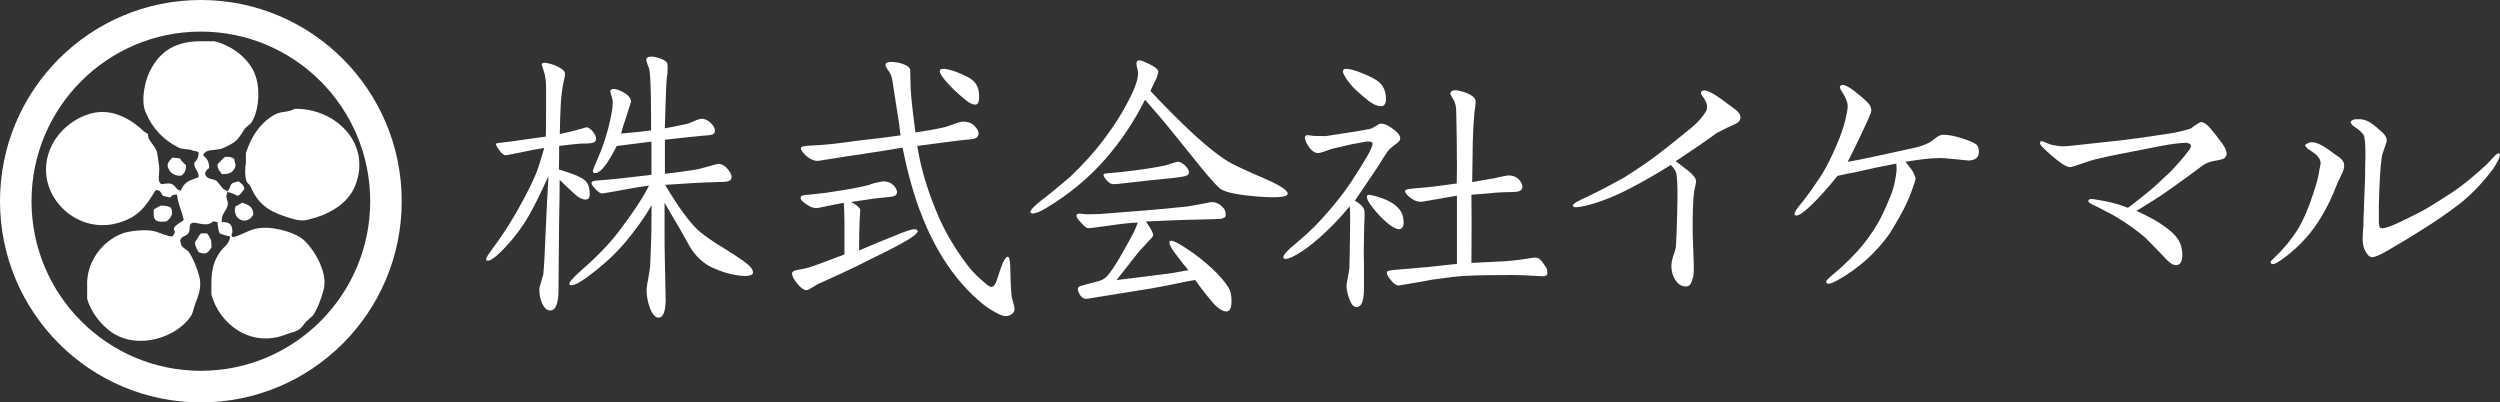 <?xml version="1.0" encoding="UTF-8"?> <!-- Generator: Adobe Illustrator 24.2.3, SVG Export Plug-In . SVG Version: 6.00 Build 0) --> <svg xmlns="http://www.w3.org/2000/svg" xmlns:xlink="http://www.w3.org/1999/xlink" version="1.1" id="レイヤー_1" x="0px" y="0px" viewBox="0 0 292 47" style="enable-background:new 0 0 292 47;" xml:space="preserve"><rect x="0" y="0" width="292" height="47" fill="#333333" stroke="none"/> <style type="text/css"> .st0{fill-rule:evenodd;clip-rule:evenodd;fill:#FFFFFF;} .st1{fill:#FFFFFF;} </style> <g> <path class="st0" d="M23.46,0C10.5,0,0,10.52,0,23.5S10.5,47,23.46,47c12.96,0,23.46-10.52,23.46-23.5S36.41,0,23.46,0z M23.46,43.31c-10.92,0-19.78-8.87-19.78-19.81S12.53,3.69,23.46,3.69c10.92,0,19.78,8.87,19.78,19.81S34.38,43.31,23.46,43.31z"></path> <path class="st0" d="M26.88,27.61c-0.4-0.05-0.88-0.21-1.22-0.35c-0.2-0.46-0.18-0.83-0.26-1.31c-0.15-0.05-0.28-0.08-0.52-0.09 c-0.73,0.75-1.98,0-2.45,0.18c-0.45,0.24-0.16,0.53-0.35,1.05c-0.2,0.55-0.91,0.39-1.05,1.05c0.12,0.15,0.06,0.32,0.17,0.53 c0.19,0.34,0.67,0.49,0.87,0.79c0.53,0.77,0.97,1.92,1.22,2.89c0.34,1.29-0.27,2.51-0.52,3.24c-0.21,0.6-0.21,0.94-0.52,1.4 c-1.61,2.35-6.03,3.95-9.18,1.84c-1.21-0.81-2.46-2.37-2.89-3.94c0-0.47,0-0.93,0-1.4c-0.15-2.97,1.86-5.38,4.11-6.22 c0.81-0.3,2.75-0.52,3.76-0.26c0.69,0.18,1.29,0.56,2.1,0.61c0.08-0.16,0.29-0.36,0.26-0.61c0-0.01-0.14-0.2-0.09-0.35 c0.12-0.36,0.86-0.72,1.14-0.96c-0.21-1.11-0.62-1.65-0.79-2.98c-0.49,0-0.57,0.1-0.79,0.35c-0.26-0.06-0.52-0.12-0.79-0.18 c-0.38-0.25-0.16-0.61-0.79-0.7c-0.09,0.07-0.02,0.03-0.17,0.09c-1.13,1.89-2.02,3.1-4.37,3.77c-5.02,1.43-9.87-3.52-7.96-8.5 c0.78-2.02,2.62-3.68,4.81-4.29c2.7-0.75,5.04,0.97,6.21,2.1c0.15,0.09,0.29,0.18,0.44,0.26c0.03,0.18,0.06,0.35,0.09,0.53 c0.19,0.38,0.67,0.91,0.87,1.31c0.23,0.46,0.24,1.38,0.35,1.84c0.17,0.72-0.3,1.87,0.26,2.19c0.18,0.06,0.81-0.17,1.22,0 c0.47,0.19,0.5,0.67,1.05,0.79c0.47-1.07,0.97-1.17,2.1-1.58c0.03-0.78-0.48-0.82-0.52-1.67c0.31-0.3,0.52-0.61,0.52-1.23 c-0.21-0.11-0.25-0.16-0.61-0.18c-0.39-0.26-1.23-0.14-1.66-0.35c-1.83-0.9-3.15-2.28-3.94-4.21c-0.55-1.34-0.05-3.46,0.35-4.38 c1-2.29,2.74-3.86,6.04-3.86c0.55,0,1.11,0,1.66,0c1.96,0.47,3.72,1.81,4.55,3.42c0.9,1.73,0.73,4.67-0.26,6.13 c-0.23,0.2-0.47,0.41-0.7,0.61c-0.38,0.55-0.69,1.19-1.22,1.58c-0.37,0.27-1.09,0.65-1.49,0.79c-0.78,0.27-1.95,0-2.19,0.79 c0.41,0.37,0.71,0.68,0.7,1.49c-0.26,0.16-0.56,0.52-0.44,0.79c0.23,0.56,0.82,0.41,1.31,0.7c0.26,0.32,0.52,0.64,0.79,0.96 c0.19,0.14,0.29,0.08,0.44,0.26c0.03,0,0.06,0,0.09,0c0-0.03,0-0.06,0-0.09c0.39-0.35,0.17-0.89,0.87-0.96 c0.11-0.08,0.22-0.08,0.44-0.09c0.27,0.33,0.55,0.3,0.61,0.88c-1.03,1.37-0.61,0.53-2.01,0.35c0,0.06,0,0.12,0,0.18 c-0.26,0.42,0.13,0.87,0.09,1.23c-0.1,0.8-0.87,1.17-0.7,2.1c0.91-0.02,1.26,0.28,1.22,1.23c-0.08,0.11-0.08,0.22-0.09,0.44 c0.15,0.06,0.08,0.02,0.17,0.09c0.93-0.21,1.63-0.73,2.54-0.96c1.78-0.46,4.3,0.3,5.42,1.05c1.04,0.7,3.24,3.77,2.62,6.05 c-0.26,0.98-0.69,2.19-1.22,2.98c-0.29,0.26-0.58,0.53-0.87,0.79c-0.24,0.31-0.47,0.66-0.79,0.88c-0.44,0.29-0.87,0.31-1.4,0.53 c-4.28,1.73-7.94-1.26-8.83-4.64c0-0.38,0-0.76,0-1.14c0-1.84,0.31-2.82,1.05-3.86C26.16,28.79,26.79,28.53,26.88,27.61z"></path> <path class="st0" d="M34.41,12.71c4.74-0.09,9.02,4.01,7.09,8.94c-0.86,2.19-3.1,3.44-5.6,4.03c-0.94,0.22-1.87-0.17-2.45-0.35 c-2.18-0.68-3.36-1.58-4.2-3.59c-0.08-0.19-0.36-0.33-0.44-0.53c-0.22-0.56-0.21-1.66-0.09-2.19c0-0.38,0-0.76,0-1.14 c0.62-1.97,1.78-3.68,3.5-4.56C32.88,12.99,33.79,13.12,34.41,12.71z"></path> <path class="st0" d="M26.27,18.32c0.29-0.01,0.63-0.02,0.79,0.09c0.31,0.1,0.32,0.13,0.35,0.53c0.29,0.41-0.1,0.97-0.35,1.14 c-0.26,0.21-0.68,0.26-1.14,0.26c-0.25-0.38-0.5-0.49-0.52-1.14C25.69,18.86,25.95,18.63,26.27,18.32z"></path> <path class="st0" d="M20.15,18.41c0.29,0.03,0.58,0.06,0.87,0.09c0.17,0.33,0.44,0.56,0.7,0.79c0.01,0.76-0.18,0.87-0.52,1.23 c-0.27,0.01-0.55,0.01-0.7-0.09c-0.37-0.1-0.67-0.34-0.79-0.7C19.31,19.15,19.91,18.65,20.15,18.41z"></path> <path class="st0" d="M28.28,23.67c0.7,0.25,1.31,0.44,1.31,1.4c-0.21,0.22-0.19,0.4-0.52,0.53c-0.65,0.47-1.54-0.12-1.57-0.7 c-0.15-0.23-0.03-0.46,0-0.79C27.72,23.98,28.08,23.84,28.28,23.67z"></path> <path class="st0" d="M18.75,24.02c0.5-0.01,0.82,0.04,1.14,0.18c0.06,0.11,0.1,0.18,0.17,0.26c0.02,0.38,0.11,0.52-0.09,0.79 c-0.11,0.34-0.31,0.39-0.52,0.61c-0.56,0.03-1.18,0.13-1.4-0.35c-0.13-0.2-0.1-0.71-0.09-1.05C18.22,24.31,18.49,24.16,18.75,24.02 z"></path> <path class="st0" d="M23.47,27.26c0.23,0,0.47,0,0.7,0c0.14,0.21,0.26,0.26,0.35,0.53c0.2,0.25,0.19,0.68,0.17,1.14 c-0.17,0.18-0.23,0.38-0.44,0.53c-0.33,0.27-0.66,0.1-1.05,0c-0.19-0.37-0.39-0.61-0.44-1.14C23.05,27.92,23.17,27.59,23.47,27.26z "></path> </g> <g> <path class="st1" d="M67.14,22.68c-0.44-0.41-1.05-0.95-1.77-1.67c0,1.06-0.03,2.79-0.07,5.21c-0.03,1.81-0.03,4.36-0.07,7.66 c0,1.53-0.31,2.35-0.92,2.38c-0.41,0.03-0.75-0.27-1.02-0.89C63.1,34.91,63,34.4,63,33.89c-0.03-0.2,0.07-0.58,0.24-1.09 c0.17-0.51,0.24-0.82,0.24-0.99c0.07-0.65,0.14-2.15,0.24-4.43c0.1-2.28,0.2-4.53,0.34-6.81c-0.95,2.08-1.7,3.61-2.28,4.6 c-0.92,1.6-2.04,3-3.3,4.26c-0.71,0.68-1.19,1.02-1.5,1.02c-0.14,0-0.2-0.07-0.2-0.2c0-0.17,0.31-0.61,0.88-1.4 c1.26-1.67,2.45-3.58,3.57-5.72c0.71-1.33,1.16-2.32,1.39-2.89c0.24-0.58,0.54-1.57,0.95-2.96c-0.71,0.1-1.8,0.31-3.2,0.61 c-0.85,0.17-1.29,0.27-1.39,0.24c-0.24-0.1-0.44-0.27-0.61-0.51c-0.34-0.48-0.48-0.75-0.44-0.85c0.03-0.03,0.68-0.14,1.94-0.27 c0.75-0.1,2.04-0.31,3.88-0.54c0.03-0.34,0.03-1.46,0.03-3.34v-2.42c0-0.65-0.07-1.16-0.17-1.57c-0.14-0.48-0.17-0.58-0.24-0.78 c-0.03-0.07-0.1-0.24-0.1-0.27c0-0.03,0-0.1,0.03-0.14c0.14-0.17,0.61-0.14,1.46,0.17c0.75,0.31,1.16,0.61,1.22,0.92 c0.03,0.17,0,0.44-0.1,0.82c-0.14,0.58-0.2,0.92-0.2,1.02c-0.1,0.65-0.17,1.36-0.2,2.21c-0.03,0.58-0.07,1.6-0.1,3.07 c0.24-0.03,0.82-0.17,1.77-0.41c0.54-0.14,0.78-0.2,0.99-0.27c0.2-0.07,0.31-0.1,0.34-0.1c0.27,0,0.58,0.24,0.85,0.61 c0.31,0.44,0.37,0.78,0.2,1.02c-0.1,0.14-0.34,0.2-0.68,0.24c-0.34,0.03-0.68,0.03-1.02,0.03c-0.51,0.03-1.33,0.14-2.52,0.27 c0,0.58,0,1.5-0.03,2.76c1.53,0.44,2.52,0.85,2.99,1.23c0.41,0.31,0.61,0.89,0.61,1.67c0,0.41-0.17,0.61-0.48,0.61 C67.99,23.3,67.59,23.09,67.14,22.68z M87.95,31.85c0,0.34-0.68,0.48-1.8,0.31c-0.99-0.14-1.94-0.44-2.92-0.89 c-0.99-0.44-1.84-1.19-2.55-2.28c-0.65-1.19-1.67-2.96-3.06-5.31v3.2c0,1.19,0,2.25,0.03,3.2l0.1,5.01 c-0.03,1.33-0.31,2.01-0.82,2.01c-0.37,0-0.71-0.34-0.99-1.06c-0.24-0.58-0.37-1.23-0.41-1.87c-0.03-0.37,0.03-0.89,0.17-1.53 c0.14-0.75,0.2-1.29,0.24-1.6c0.03-0.89,0.1-2.18,0.14-3.92c0-0.58,0-1.63,0.03-3.17c-0.78,1.4-1.84,2.86-3.09,4.36 c-1.12,1.33-2.58,2.69-4.39,4.02c-0.88,0.65-1.53,0.99-1.9,0.99c-0.1,0-0.17-0.03-0.2-0.1c-0.14-0.17,0.34-0.75,1.39-1.67 c1.77-1.53,3.23-3.03,4.39-4.56c1.53-2.01,2.72-3.78,3.5-5.31c-0.85,0.1-2.28,0.34-4.28,0.72l-1.19,0.2c-0.2,0-0.48-0.17-0.78-0.51 c-0.37-0.37-0.54-0.65-0.44-0.82c0.03-0.1,0.31-0.17,0.78-0.2c1.53-0.1,3.6-0.34,6.19-0.65v-3.88l-4.05,0.51 c-0.37,0.72-0.75,1.4-1.16,2.01c-0.65,0.92-1.16,1.29-1.53,1.12c-0.07-0.03-0.1-0.1-0.1-0.2c0-0.14,0.2-0.65,0.58-1.5 c0.44-0.99,0.85-2.15,1.22-3.51c0.2-0.82,0.34-1.5,0.44-2.08c0.1-0.72,0.1-1.19,0-1.43c-0.17-0.54-0.24-0.85-0.2-0.89 c0.17-0.24,0.54-0.24,1.16,0.03c0.82,0.37,1.22,0.78,1.26,1.26l-0.48,1.53c-0.34,0.99-0.58,1.74-0.68,2.21 c1.29-0.1,2.45-0.24,3.5-0.37c0-0.92,0-2.21-0.03-3.92c-0.03-1.84-0.1-2.93-0.2-3.3c-0.1-0.2-0.17-0.41-0.24-0.65 c-0.1-0.24-0.1-0.41-0.07-0.51c0.07-0.14,0.27-0.24,0.58-0.24c0.17,0,0.37,0.03,0.65,0.1c0.65,0.17,1.05,0.41,1.19,0.65 c0.03,0.1,0.07,0.48,0.03,1.16c-0.07,0.41-0.14,1.12-0.17,2.18c-0.03,1.06-0.1,2.49-0.14,4.29c0.78-0.14,1.63-0.31,2.52-0.51 c0.2-0.03,0.54-0.17,0.99-0.37c0.37-0.17,0.68-0.24,0.85-0.24c0.41,0.03,0.78,0.24,1.12,0.61c0.34,0.37,0.44,0.75,0.31,1.06 c-0.1,0.17-0.37,0.24-0.85,0.27c-0.51,0.03-0.99,0.1-1.5,0.14c-0.85,0.1-2.01,0.2-3.43,0.37v3.98c0.65-0.07,1.77-0.2,3.3-0.44 c0.34-0.03,0.92-0.17,1.73-0.41c0.82-0.24,1.26-0.34,1.29-0.31c0.37,0.03,0.71,0.24,1.02,0.61c0.41,0.51,0.54,0.89,0.37,1.19 c-0.07,0.17-0.34,0.27-0.82,0.31c-0.24,0-0.61,0-1.19,0.03c-1.33,0.03-3.23,0.14-5.68,0.31c1.56,2.62,2.89,4.43,3.94,5.38 c0.61,0.51,1.46,1.12,2.52,1.77c1.39,0.85,2.24,1.43,2.58,1.67C87.65,31.06,87.95,31.44,87.95,31.85z"></path> <path class="st1" d="M107.18,26.94c0.1,0.17-0.31,0.58-1.29,1.16c-0.58,0.34-1.36,0.75-2.35,1.26c-0.92,0.44-2.14,1.06-3.71,1.84 c-0.85,0.41-2.31,1.09-4.42,2.04c-0.24,0.17-0.58,0.37-1.02,0.61c-0.24,0.1-0.54,0-0.88-0.31c-0.27-0.24-0.51-0.54-0.75-0.92 c-0.17-0.27-0.24-0.48-0.24-0.65c0-0.07,0-0.14,0.03-0.17c0.07-0.14,0.34-0.24,0.78-0.31c0.17-0.03,0.48-0.07,0.85-0.17 c0.37-0.07,1.87-0.61,4.45-1.6v-3.85c0-0.68-0.03-1.57-0.07-2.18c-0.65,0.1-1.6,0.31-2.92,0.58c-0.44,0.1-0.92-0.03-1.46-0.41 c-0.58-0.37-0.78-0.68-0.61-0.92c0.07-0.1,0.37-0.17,0.88-0.2c0.34-0.03,0.78-0.07,1.29-0.14c0.51-0.03,1.5-0.2,3.03-0.44 c0.82-0.14,1.7-0.31,2.69-0.54c0.34-0.17,0.92-0.31,1.7-0.44c0.51,0,0.92,0.17,1.26,0.51c0.31,0.37,0.41,0.68,0.31,0.95 c-0.07,0.17-0.27,0.31-0.65,0.34l-1.87,0.2c-0.71,0.1-1.63,0.24-2.82,0.41c0.82,0.41,1.09,0.78,1.09,0.89s0,0.14-0.07,1.23 c-0.03,0.65-0.07,1.84-0.07,3.54c1.26-0.54,2.92-1.23,4.96-2.04c0.78-0.31,1.29-0.44,1.5-0.44 C106.98,26.77,107.12,26.84,107.18,26.94z M118.5,36.07c0,0.2-0.07,0.37-0.2,0.51c-0.2,0.2-0.48,0.34-0.78,0.34 c-0.24,0-0.51-0.07-0.78-0.2c-0.78-0.37-1.43-0.78-2.01-1.26c-3.09-2.55-5.47-6.1-7.17-10.56c-0.75-1.91-1.5-4.46-2.14-7.66 c-0.92,0.17-2.48,0.41-4.69,0.75c-1.05,0.14-2.72,0.41-5.03,0.78c-0.51,0.1-1.05-0.14-1.63-0.65c-0.44-0.44-0.61-0.75-0.48-0.92 c0.07-0.1,0.44-0.17,1.12-0.2c1.26-0.03,3.2-0.24,5.78-0.61c0.95-0.1,2.52-0.27,4.69-0.58c-0.07-0.75-0.2-1.7-0.44-3.13l-0.51-3.27 c-0.07-0.44-0.2-0.78-0.37-1.02c-0.34-0.48-0.51-0.75-0.41-0.92c0.07-0.17,0.31-0.24,0.71-0.24c0.41,0.03,0.78,0.07,1.09,0.17 c0.31,0.1,0.51,0.2,0.65,0.27c0.2,0.1,0.34,0.27,0.41,0.44c0,0.2,0,0.37,0.03,1.4c0,0.51,0.03,1.12,0.1,1.87 c0.07,0.85,0.24,2.21,0.48,4.09c1.29-0.2,2.41-0.37,3.54-0.65c0.14-0.03,0.54-0.17,1.19-0.41c0.48-0.17,0.82-0.24,0.99-0.2 c0.51,0.03,0.95,0.2,1.26,0.58c0.41,0.44,0.51,0.85,0.27,1.16c-0.1,0.17-0.34,0.27-0.71,0.31c-0.54,0.03-1.36,0.14-2.41,0.27 l-3.91,0.51c0.37,2.42,1.09,4.87,2.11,7.36c0.92,2.35,2.24,4.63,3.91,6.78c0.54,0.68,1.22,1.33,2.01,1.98 c0.31,0.27,0.54,0.37,0.68,0.34c0.2-0.03,0.37-0.24,0.51-0.58c0.07-0.17,0.2-0.61,0.44-1.33c0.37-1.12,0.71-1.67,0.95-1.6 c0.17,0.03,0.27,0.72,0.27,1.98c0,0.58,0.03,1.46,0.14,2.66c0.03,0.17,0.1,0.44,0.2,0.78C118.44,35.69,118.5,35.93,118.5,36.07z M110.41,9.4c-0.44-0.51-0.65-0.89-0.65-1.09c0-0.17,0.14-0.27,0.44-0.27c0.37,0,0.88,0.14,1.53,0.37c0.92,0.37,1.5,0.68,1.73,0.85 c0.51,0.37,0.82,0.92,0.88,1.6c0.07,0.68,0,1.09-0.17,1.26c-0.07,0.07-0.17,0.1-0.27,0.1c-0.34,0-0.78-0.24-1.29-0.68 C111.64,10.73,110.92,10.01,110.41,9.4z"></path> <path class="st1" d="M150.4,22.62c0,0.41-1.19,0.51-3.47,0.34c-2.14-0.17-3.6-0.44-4.32-0.85c-0.24-0.14-1.02-0.95-2.28-2.49 l-3.33-4.12c-1.12-1.4-2.21-2.66-3.26-3.85c-1.26,2.52-2.82,4.84-4.62,6.91c-1.94,2.21-4.22,4.12-6.9,5.72 c-0.71,0.44-1.22,0.65-1.6,0.65c-0.07,0-0.27,0-0.27-0.17c0-0.2,0.34-0.61,1.33-1.4c0.71-0.51,1.8-1.43,3.33-2.72 c1.53-1.46,2.79-2.86,3.74-4.12c1.39-1.81,2.55-3.64,3.47-5.59c0.48-0.99,0.71-1.81,0.71-2.45c0-0.07-0.03-0.31-0.14-0.68 c-0.07-0.31-0.07-0.51,0-0.61c0.07-0.1,0.17-0.14,0.31-0.14c0.17,0,0.54,0.14,1.09,0.41c0.65,0.31,0.99,0.58,1.09,0.82 c0.03,0.1-0.03,0.41-0.2,0.85c-0.17,0.31-0.41,0.82-0.71,1.5c1.67,1.77,3.16,3.27,4.49,4.53c2.11,1.98,3.77,3.27,4.96,3.92 c0.71,0.37,2.11,1.02,4.25,1.94C149.65,21.73,150.4,22.27,150.4,22.62z M143.53,33.65c0.2,0.34,0.31,0.85,0.31,1.5 c0,0.82-0.2,1.23-0.58,1.23c-0.44,0-0.99-0.34-1.6-1.02c-0.44-0.51-1.16-1.4-2.07-2.66c-0.65,0.1-1.7,0.31-3.09,0.61 c-1.19,0.24-2.72,0.51-4.52,0.78c-0.85,0.14-2.24,0.37-4.22,0.68l-0.85,0.14c-0.31,0-0.54-0.14-0.75-0.44 c-0.27-0.44-0.34-0.75-0.17-0.95c0.03-0.07,0.37-0.17,1.02-0.34l1.16-0.31c0.41-0.1,0.75-0.24,0.99-0.48 c0.44-0.37,1.09-1.36,2.01-2.96c0.58-1.06,0.99-1.77,1.19-2.18c0.2-0.37,0.37-0.82,0.54-1.26c-0.85,0.03-2.11,0.17-3.71,0.41 c-1.33,0.2-2.07,0.27-2.18,0.24c-0.2-0.07-0.48-0.31-0.82-0.72c-0.37-0.37-0.51-0.65-0.44-0.82c0.03-0.1,0.2-0.17,0.48-0.14 c0.37,0.03,0.75,0.07,0.78,0.07c0.07,0,0.14,0,1.39-0.03l5.24-0.41c1.05-0.07,2.75-0.24,5.1-0.48c0.65-0.1,1.5-0.27,2.58-0.48 c0.58-0.1,1.12,0.14,1.56,0.65c0.24,0.24,0.31,0.58,0.27,0.95c-0.03,0.17-0.24,0.27-0.61,0.34c-0.17,0-0.48,0-0.85,0.03 c-1.73,0.03-4.35,0.1-7.85,0.27c0.61,0.85,0.88,1.4,0.85,1.63c-0.03,0.14-0.27,0.41-0.71,0.85c-0.54,0.58-0.88,0.95-1.02,1.12 c-0.61,0.78-1.46,1.87-2.55,3.24c1.33-0.17,3.13-0.37,5.47-0.68c0.44-0.03,1.43-0.2,2.92-0.48c-0.37-0.44-0.85-1.02-1.43-1.81 c-0.51-0.65-0.78-1.12-0.78-1.43c0-0.14,0.07-0.2,0.2-0.2c0.27,0,0.88,0.31,1.84,0.95c1.05,0.68,2.04,1.46,2.99,2.35 C142.48,32.22,143.12,32.97,143.53,33.65z M129.22,21.01c-0.27-0.31-0.37-0.51-0.31-0.68c0.03-0.03,0.37-0.1,1.02-0.14 c0.34-0.03,0.82-0.07,1.39-0.14c0.68-0.07,1.7-0.2,3.06-0.41c0.82-0.14,1.43-0.24,1.8-0.34c0.1-0.03,0.37-0.1,0.75-0.24 c0.31-0.1,0.54-0.17,0.71-0.17c0.24,0.03,0.54,0.2,0.88,0.54c0.31,0.37,0.41,0.65,0.31,0.89c-0.1,0.17-0.37,0.27-0.88,0.34 l-1.05,0.14c-1.43,0.14-3.43,0.34-6.05,0.65c-0.51,0.07-0.82,0.07-0.99,0.03C129.7,21.46,129.49,21.32,129.22,21.01z"></path> <path class="st1" d="M161.92,17.92c-0.17,0.24-0.51,0.78-1.02,1.6l-2.65,3.92c0.75,0.44,1.12,0.85,1.12,1.29 c0.03,0.37,0,0.92-0.03,1.63c-0.03,0.89-0.03,1.5-0.03,1.84c-0.03,0.65-0.03,1.53,0,2.66v2.83c0,1.4-0.27,2.18-0.85,2.18 c-0.34,0-0.61-0.27-0.85-0.92c-0.2-0.54-0.31-1.06-0.34-1.5c0-0.24,0.07-0.58,0.17-1.09c0.1-0.48,0.14-0.85,0.17-1.09 c0.03-0.68,0.03-1.91,0.07-3.68c0.03-1.87,0.03-3.03-0.03-3.51c-0.92,1.12-1.87,2.15-2.82,3.03c-1.05,0.99-2.01,1.77-2.82,2.28 c-0.88,0.58-1.5,0.85-1.87,0.85c-0.17,0-0.24-0.07-0.24-0.2c0-0.27,0.44-0.78,1.36-1.53c1.19-0.99,2.14-1.87,2.86-2.66 c1.46-1.57,2.69-3.1,3.67-4.56c0.58-0.89,1.19-1.84,1.77-2.83c0.51-0.85,0.75-1.4,0.75-1.67c0-0.1-0.03-0.14-0.07-0.17 c-0.14-0.1-0.48-0.14-0.99-0.03c-0.34,0.07-0.82,0.17-1.43,0.27c-0.37,0.1-1.09,0.24-2.07,0.48c-0.2,0.03-0.54,0.17-1.02,0.34 c-0.37,0.14-0.65,0.2-0.78,0.2c-0.37,0-0.78-0.27-1.16-0.85c-0.24-0.37-0.37-0.72-0.37-0.95c0-0.1,0.03-0.2,0.14-0.27 c0.1-0.03,0.24-0.03,0.41,0l0.51,0.07c1.02,0,1.19,0,1.29,0.03l2.62-0.41c0.54-0.07,1.39-0.2,2.48-0.41 c0.24-0.03,0.51-0.17,0.78-0.34c0.24-0.17,0.44-0.27,0.61-0.31c0.44-0.03,1.02,0.27,1.73,0.85c0.44,0.37,0.61,0.68,0.54,0.99 c-0.03,0.17-0.27,0.41-0.68,0.68C162.43,17.27,162.12,17.57,161.92,17.92z M157.63,9.71c-0.51-0.65-0.78-1.12-0.78-1.4 c0-0.17,0.14-0.27,0.37-0.27c0.31,0,0.78,0.1,1.36,0.31c1.29,0.48,2.18,0.92,2.62,1.36c0.44,0.44,0.68,1.09,0.68,1.87 c0,0.54-0.2,0.82-0.58,0.82c-0.48,0-1.05-0.27-1.7-0.82C158.69,10.83,158.01,10.22,157.63,9.71z M160.35,24.28 c-0.48-0.61-0.71-1.06-0.71-1.29c0-0.07,0.03-0.14,0.07-0.17c0.1-0.14,0.68-0.03,1.73,0.34c1.05,0.37,1.77,0.89,2.18,1.53 c0.17,0.27,0.27,0.61,0.31,1.06s-0.03,0.72-0.14,0.82c-0.1,0.14-0.24,0.2-0.37,0.2c-0.34,0-0.78-0.24-1.33-0.68 C161.41,25.51,160.83,24.9,160.35,24.28z M176.61,32.12c-2.41,0-4.22,0.03-5.37,0.1c-0.92,0.03-2.21,0.2-3.94,0.44 c-0.92,0.17-2.21,0.41-3.88,0.68c-0.31,0.03-0.65-0.2-0.99-0.65c-0.37-0.44-0.51-0.75-0.41-0.95c0.03-0.1,0.41-0.2,1.12-0.24 l3.6-0.31l3.43-0.37v-7.97l-2.31,0.41c-1.16,0.2-1.8,0.31-1.84,0.31c-0.54,0-0.85-0.17-1.09-0.34c-0.68-0.44-0.82-0.78-0.82-0.89 c0-0.03,0-0.07,0.03-0.1c0.07-0.1,0.34-0.17,0.78-0.2c0.2-0.03,0.54-0.07,1.05-0.1c0.48-0.03,1.09-0.1,1.87-0.2l2.31-0.31 c0.03-1.02,0.03-2.62,0-4.84c0-0.78-0.03-2.04-0.07-3.78c-0.03-0.41-0.1-0.78-0.27-1.09c-0.27-0.44-0.41-0.68-0.41-0.78 c0-0.07,0.03-0.14,0.07-0.2c0.17-0.24,0.61-0.27,1.39-0.03c0.99,0.31,1.5,0.68,1.5,1.19l-0.07,0.72c-0.07,0.37-0.1,0.68-0.1,0.85 c-0.07,0.72-0.14,1.77-0.17,3.17l-0.07,4.63c0.58-0.1,1.43-0.27,2.55-0.44c0.41-0.1,0.95-0.24,1.67-0.34c0.58,0,1.02,0.2,1.36,0.61 c0.31,0.44,0.37,0.78,0.17,1.06c-0.14,0.17-0.48,0.27-1.05,0.27c-0.58,0-1.26,0.03-1.9,0.07c-0.61,0.07-1.56,0.14-2.89,0.24 c0.03,1.81,0.03,4.46,0,7.97l3.94-0.2c0.99-0.07,2.07-0.2,3.26-0.41c0.37-0.07,0.68,0.03,0.92,0.31c0.17,0.17,0.37,0.48,0.65,0.89 c0.07,0.2,0.1,0.37,0.1,0.54c0,0.14-0.03,0.24-0.1,0.31c-0.1,0.1-0.34,0.14-0.71,0.1C178.27,32.15,177.18,32.12,176.61,32.12z"></path> <path class="st1" d="M200.52,15.53c-1.05,0.78-2.65,1.87-4.79,3.3c0.48,0.37,0.95,0.72,1.39,1.06c0.65,0.51,0.95,0.92,0.99,1.26 c0,0.07-0.03,0.27-0.1,0.58c-0.1,0.37-0.14,0.72-0.17,0.95c-0.1,0.99-0.14,2.32-0.14,3.98c0,0.54,0.03,1.33,0.07,2.38 c0.03,1.06,0.07,1.84,0.07,2.38c0,0.44-0.03,0.78-0.1,1.02c-0.1,0.34-0.2,0.54-0.24,0.65c-0.14,0.24-0.31,0.37-0.54,0.37 c-0.44,0-0.78-0.14-1.09-0.51c-0.44-0.51-0.65-1.16-0.65-1.94c0-0.34,0.1-0.75,0.27-1.26c0.17-0.48,0.27-0.85,0.27-1.09 c0.07-1.12,0.1-2.49,0.14-4.05c0.03-0.99,0.03-1.63,0.03-1.94c0-1.46-0.07-2.32-0.2-2.62c-0.14-0.31-0.34-0.54-0.58-0.78 c-1.6,0.99-3.16,1.91-4.69,2.69c-1.94,1.02-3.71,1.7-5.3,2.08c-0.51,0.1-0.88,0.17-1.05,0.17c-0.24,0-0.37-0.07-0.41-0.2 c0-0.17,0.37-0.41,1.09-0.75c1.12-0.51,2.75-1.33,4.9-2.52c1.8-1.12,3.57-2.35,5.3-3.75c1.09-0.85,1.97-1.6,2.69-2.18 c0.68-0.58,1.19-1.16,1.56-1.77c0.1-0.14,0.14-0.34,0.14-0.61c0-0.24-0.1-0.54-0.34-0.92c-0.24-0.34-0.37-0.54-0.37-0.61 c0-0.24,0.14-0.34,0.37-0.34c0.37,0,1.02,0.31,1.87,0.92c0.44,0.31,1.05,0.78,1.84,1.36c0.37,0.31,0.54,0.58,0.54,0.85 c0,0.37-0.24,0.65-0.68,0.82C202.15,14.71,201.44,15.05,200.52,15.53z"></path> <path class="st1" d="M228.43,18.6c-0.85-0.1-1.5-0.14-1.87-0.14c-0.92,0-2.24,0.14-4.01,0.44c0.17,0.17,0.37,0.44,0.65,0.82 c0.17,0.2,0.37,0.54,0.54,1.06c0.03,0.1-0.1,0.51-0.34,1.19c-0.24,0.72-0.51,1.36-0.82,2.01c-0.31,0.65-0.92,1.77-1.87,3.3 c-1.56,2.21-3.54,3.99-5.95,5.38c-0.58,0.31-0.95,0.48-1.16,0.48s-0.31-0.1-0.31-0.27c0.03-0.1,0.31-0.41,0.85-0.85 c0.92-0.75,1.8-1.6,2.69-2.55c0.85-0.92,1.67-2.01,2.41-3.24c0.44-0.72,0.95-1.81,1.56-3.3c0.31-0.72,0.51-1.53,0.65-2.45 c0.03-0.24,0.07-0.48,0.07-0.65c0-0.2,0-0.44-0.03-0.72l-2.11,0.41c-0.58,0.14-1.5,0.34-2.75,0.61c-0.41,0.07-1.09,0.2-2.01,0.41 l-0.95,1.16c-1.12,1.29-2.07,2.28-2.89,2.96c-0.44,0.34-0.75,0.51-0.92,0.51c-0.17,0-0.27-0.07-0.27-0.17 c0-0.17,0.2-0.51,0.61-1.02c0.75-0.89,1.6-2.08,2.55-3.54c0.58-0.92,1.19-2.11,1.8-3.58c0.44-0.99,0.75-1.94,0.99-2.86 c0.17-0.72,0.27-1.26,0.27-1.6c0-0.37-0.14-0.75-0.37-1.19c-0.37-0.58-0.54-0.92-0.54-0.95c0-0.24,0.1-0.34,0.31-0.34 c0.31,0,0.75,0.24,1.39,0.72c0.61,0.48,1.12,0.92,1.56,1.36c0.27,0.27,0.41,0.58,0.41,0.92c0,0.14-0.2,0.68-0.65,1.63 c-0.44,0.95-1.12,2.42-2.11,4.36c0.75-0.14,1.84-0.34,3.23-0.65c1.09-0.24,2.72-0.58,4.86-1.06c0.61-0.17,1.12-0.37,1.56-0.61 l0.78-0.58c0.24-0.17,0.48-0.27,0.71-0.27c0.51,0,1.16,0.1,1.87,0.31c1.02,0.31,1.7,0.58,2.01,0.82c0.17,0.14,0.31,0.44,0.31,0.82 c0,0.68-0.37,1.02-1.19,1.06C229.79,18.73,229.28,18.7,228.43,18.6z"></path> <path class="st1" d="M258.75,18.77c-0.65,0.1-1.12,0.31-1.46,0.54c-0.99,0.75-2.28,1.7-3.88,2.83c-1.05,0.75-2.35,1.57-3.88,2.49 c1.43,0.65,2.55,1.26,3.37,1.87c0.71,0.51,1.19,0.99,1.46,1.4c0.37,0.58,0.54,1.19,0.54,1.84c0,0.78-0.24,1.23-0.75,1.23 c-0.34,0-0.71-0.24-1.22-0.78c-0.51-0.54-1.29-1.36-2.38-2.45c-0.92-0.78-1.94-1.53-3.06-2.21c-0.48-0.31-1.29-0.75-2.45-1.33 c-0.78-0.34-1.16-0.58-1.12-0.72c0-0.17,0.14-0.24,0.44-0.24l0.88,0.14c1.05,0.17,2.18,0.44,3.3,0.89c0.34-0.24,1.05-0.78,2.18-1.7 c0.65-0.51,1.56-1.33,2.69-2.42c0.65-0.65,1.43-1.5,2.28-2.62c0.17-0.24,0.24-0.44,0.2-0.58c-0.07-0.17-0.31-0.27-0.68-0.27 c-0.68,0.03-1.63,0.14-2.82,0.37l-4.86,0.95c-0.58,0.1-1.5,0.31-2.79,0.61c-0.31,0.07-0.85,0.24-1.7,0.54 c-0.71,0.24-1.12,0.37-1.22,0.37c-0.31,0-0.65-0.17-1.09-0.48c-0.44-0.31-1.02-0.78-1.73-1.43l-0.48-0.48 c-0.17-0.17-0.24-0.31-0.24-0.41c0-0.17,0.07-0.24,0.2-0.24c0.07,0,0.24,0.07,0.54,0.2c0.27,0.14,0.48,0.2,0.65,0.24 c0.54,0.1,0.92,0.17,1.12,0.17c0.34,0,0.82-0.03,1.16-0.07c1.36-0.14,3.23-0.34,5.61-0.61c1.26-0.14,3.23-0.41,5.88-0.82 c0.65-0.1,1.46-0.27,2.45-0.58c0.27-0.24,1.02-0.75,1.19-0.75c0.31,0,0.65,0.24,1.09,0.72c0.41,0.48,0.85,1.06,1.36,1.74 c0.37,0.51,0.54,0.92,0.54,1.23c0,0.2-0.1,0.37-0.27,0.54C259.74,18.56,259.4,18.66,258.75,18.77z"></path> <path class="st1" d="M273,21.42c-0.58,1.53-1.19,2.79-1.84,3.85c-1.05,1.81-2.48,3.41-4.22,4.73c-0.75,0.58-1.22,0.85-1.46,0.85 c-0.17,0-0.27-0.1-0.27-0.24c0-0.1,0.1-0.2,0.37-0.44c1.12-1.06,2.04-2.18,2.75-3.3c0.65-1.06,1.26-2.42,1.8-4.09 c0.41-1.19,0.68-2.18,0.78-2.96c0.1-0.48,0.14-0.68,0.14-0.72c0-0.31-0.1-0.58-0.34-0.82c-0.1-0.17-0.41-0.41-0.92-0.75 c-0.17-0.07-0.37-0.24-0.54-0.51c-0.03-0.1,0.07-0.17,0.27-0.27c0.17-0.1,0.34-0.14,0.44-0.14c0.27,0,0.58,0.07,0.88,0.2 c0.51,0.24,1.05,0.58,1.7,1.09c0.27,0.17,0.54,0.37,0.82,0.58c0.31,0.27,0.44,0.54,0.44,0.85c0,0.31-0.1,0.65-0.31,1.06L273,21.42z M291.25,19.65c-1.19,1.6-2.48,2.96-3.88,4.09c-1.53,1.19-3.2,2.32-5.03,3.44c-0.75,0.48-1.87,1.16-3.33,2.01 c-0.99,0.58-1.63,0.85-1.94,0.85c-0.31-0.03-0.54-0.24-0.78-0.68c-0.17-0.31-0.27-0.65-0.31-1.06c-0.03-0.27-0.03-0.61,0-1.02 l0.07-1.06c0-0.27,0-0.65,0.03-1.16c0.03-0.48,0.03-0.78,0.03-0.89c0.03-1.02,0.1-2.25,0.14-3.68v-1.19 c0.03-0.54,0.03-0.95,0.03-1.26c0-1.29-0.07-2.08-0.24-2.32c-0.17-0.24-0.48-0.54-0.95-0.85c-0.17-0.1-0.37-0.27-0.54-0.51 c-0.03-0.24,0.24-0.44,0.78-0.44c0.07,0,0.14,0,0.24,0c0.61,0,1.19,0.27,1.9,0.85l0.82,0.72c0.31,0.31,0.48,0.61,0.48,0.85 c0.03,0.1-0.07,0.41-0.24,0.89c-0.17,0.48-0.31,0.85-0.34,1.12c-0.17,1.12-0.27,3-0.34,5.55v1.98c0,0.51,0.1,0.78,0.34,0.78 c0.31,0.03,1.02-0.2,2.11-0.72c0.17-0.07,0.92-0.44,2.21-1.09c0.71-0.34,2.04-1.16,4.01-2.45c1.12-0.75,2.38-1.77,3.74-3.03 c0.24-0.2,0.54-0.54,0.99-1.02c0.27-0.31,0.48-0.44,0.58-0.44s0.17,0.07,0.17,0.2c0,0.1-0.07,0.27-0.17,0.51 C291.63,19.04,291.42,19.38,291.25,19.65z"></path> </g> </svg> 